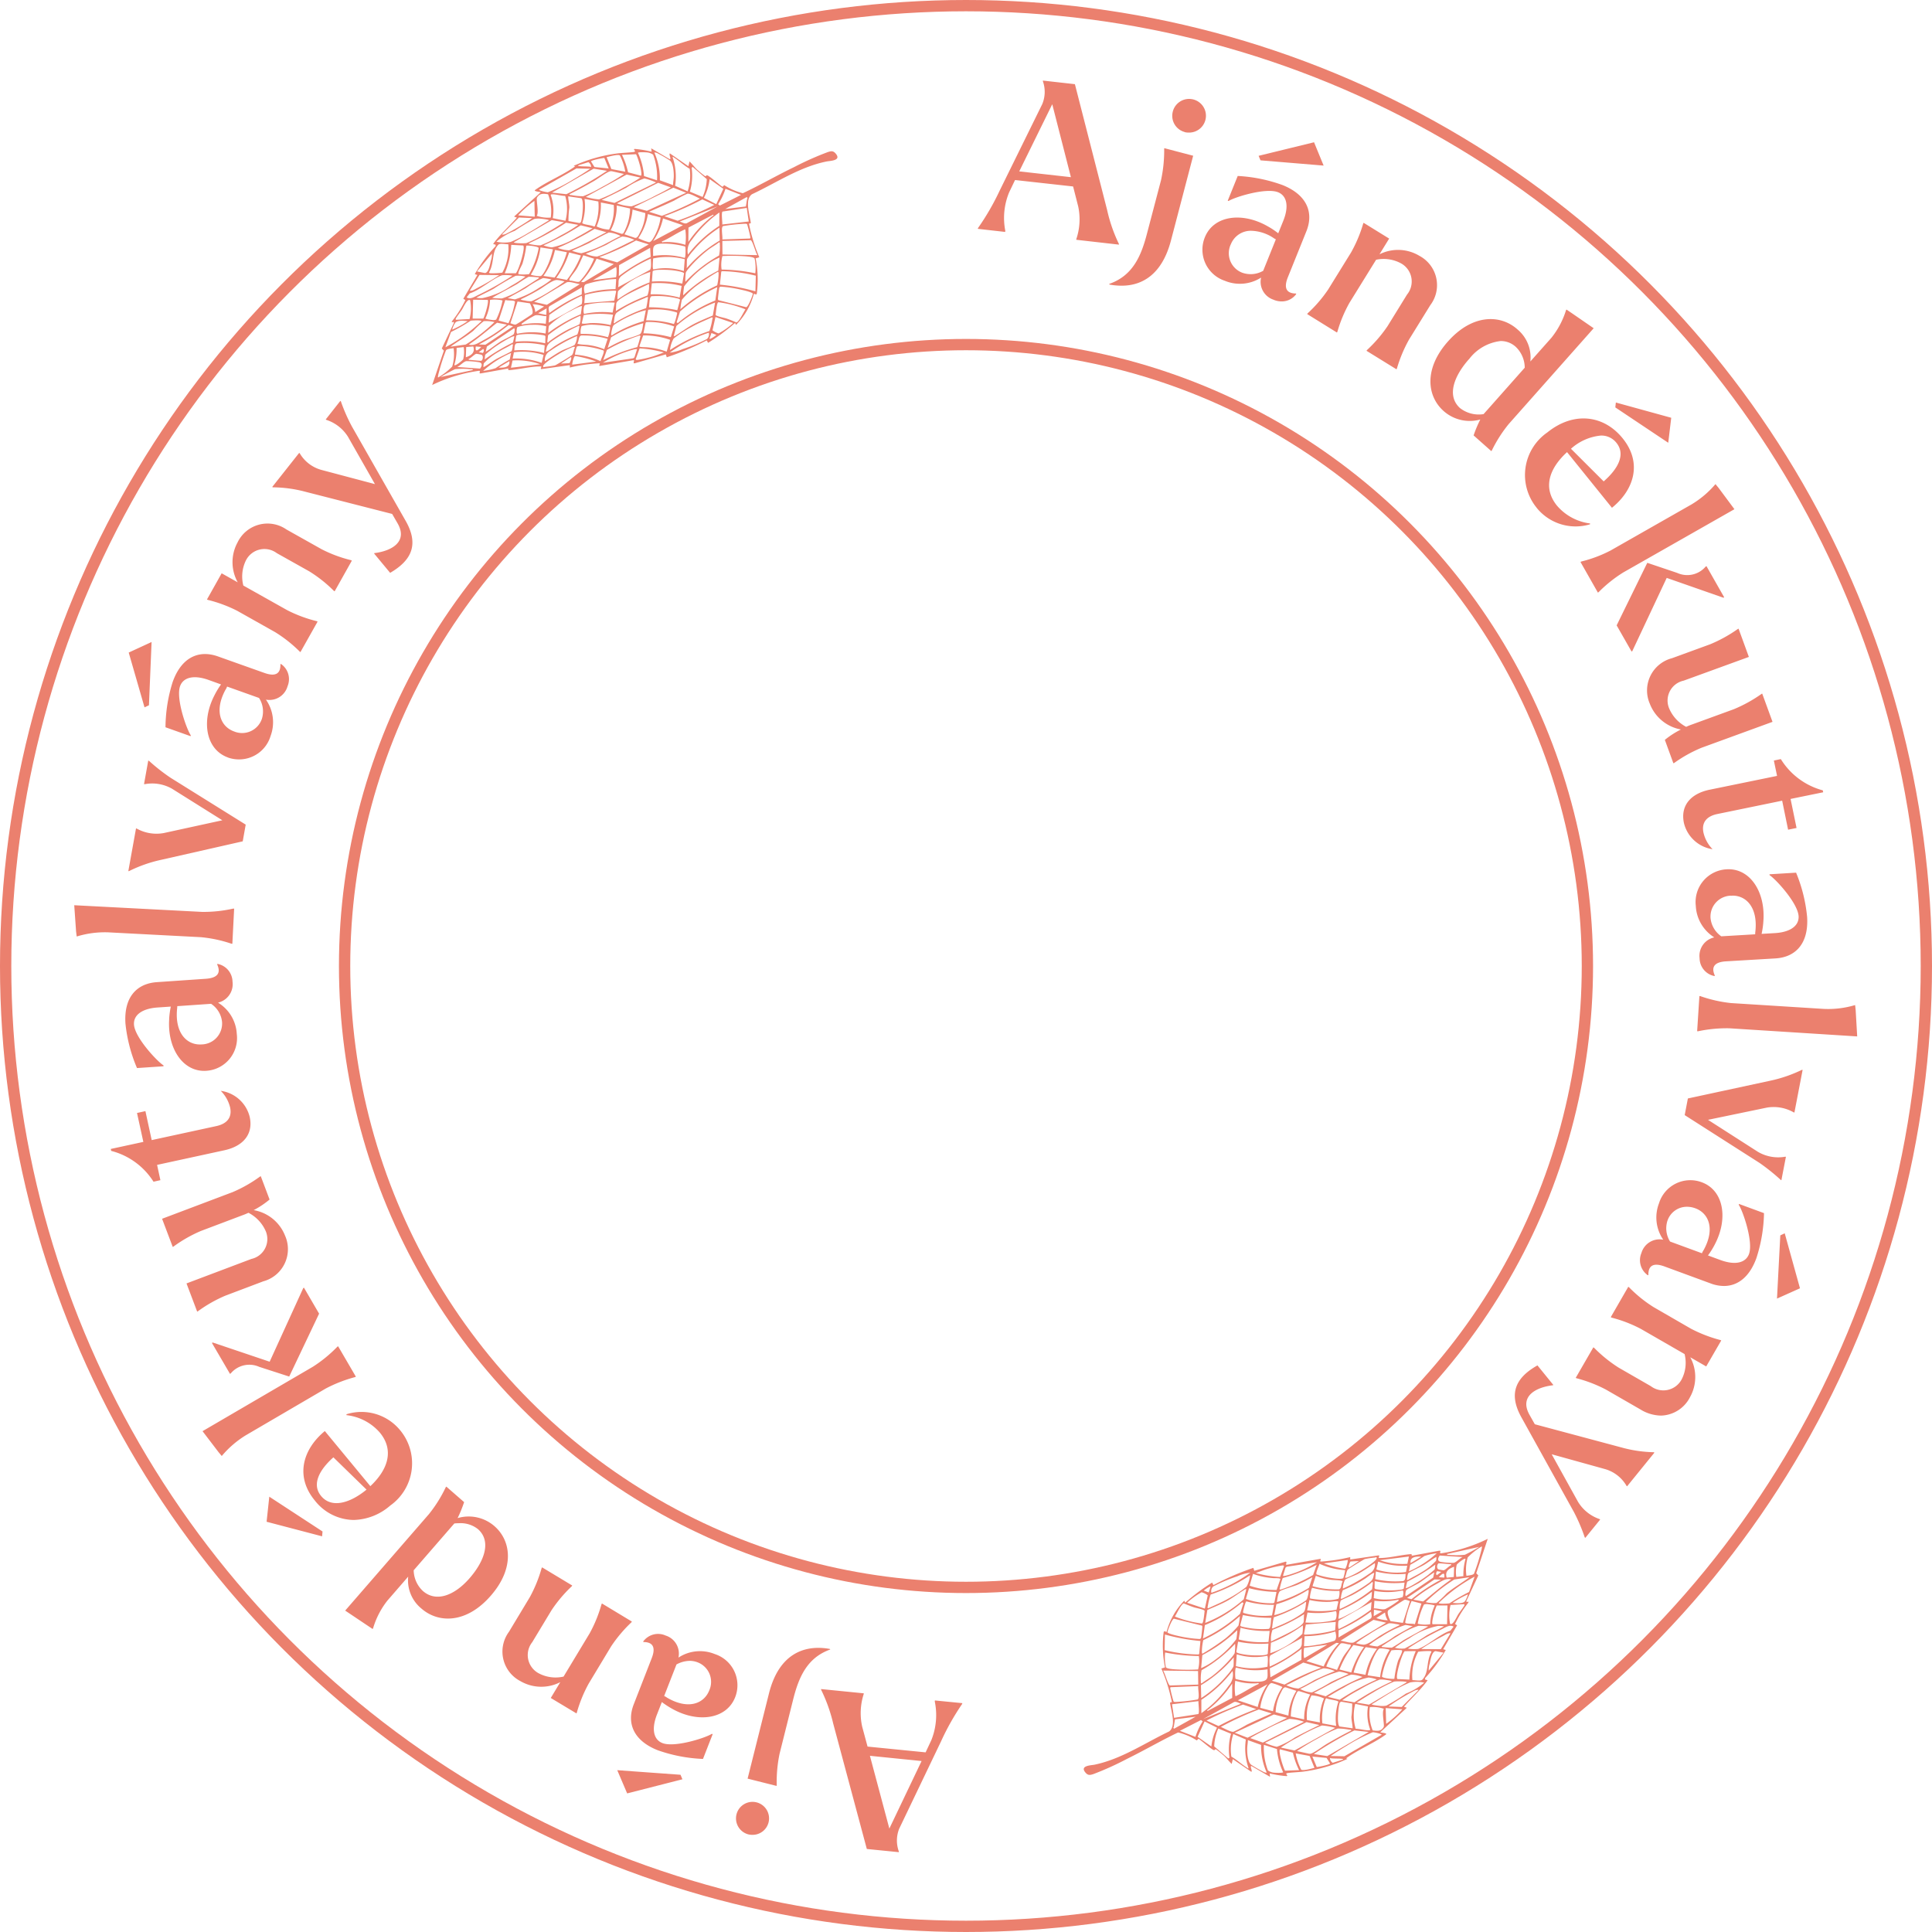 <svg xmlns="http://www.w3.org/2000/svg" width="171" height="171" viewBox="0 0 171 171">
  <g id="Stap_Desktop_HU" data-name="Stap Desktop HU" transform="translate(-653.211 -4513.002)">
    <circle id="Ellipse_626" data-name="Ellipse 626" cx="85" cy="85" r="85" transform="translate(653.711 4513.502)" fill="none" stroke="#eb806e" stroke-miterlimit="10" stroke-width="1"/>
    <circle id="Ellipse_627" data-name="Ellipse 627" cx="55" cy="55" r="55" transform="translate(683.711 4543.502)" fill="none" stroke="#eb806e" stroke-miterlimit="10" stroke-width="1"/>
    <path id="Union_34" data-name="Union 34" d="M11942.148,19766.52l-2.977-11.107a14.1,14.1,0,0,0-1.071-2.992l0-.055,3.78.377-.01.074a5.486,5.486,0,0,0-.134,2.873l.476,1.766,5.14.512.511-1.092a5.948,5.948,0,0,0,.3-3.408l.01-.094,2.421.238,0,.059a22.023,22.023,0,0,0-1.88,3.33l-3.7,7.723a2.821,2.821,0,0,0-.03,2.02l0,.059Zm1.994-1.807,2.853-5.977-4.573-.463Zm-12.491.512a1.463,1.463,0,1,1,1.8-1.057,1.457,1.457,0,0,1-1.425,1.1A1.524,1.524,0,0,1,11931.651,19765.225Zm-11.593-5.68,5.6.406.168.4-4.891,1.25Zm11.538.748,1.891-7.541c.907-3.611,3.244-4.336,5.4-3.934l.024.045c-2.063.734-2.793,2.471-3.284,4.43l-1.2,4.793a12.184,12.184,0,0,0-.253,2.793l-.015.059Zm-7.937-2.506c-2.139-.838-2.8-2.381-2.139-4.076l1.588-4.074c.367-.937.134-1.437-.744-1.434l0-.059a1.626,1.626,0,0,1,1.975-.516,1.672,1.672,0,0,1,1.136,1.953,3.476,3.476,0,0,1,3.22-.312,2.9,2.9,0,0,1,1.8,3.82c-.765,1.949-3.284,2.293-5.531,1.047a7.882,7.882,0,0,1-.958-.619l-.432,1.1c-.516,1.324-.282,2.232.481,2.529,1.076.422,3.83-.461,4.375-.818l.075.029-.858,2.193A13.639,13.639,0,0,1,11923.66,19757.787Zm1.642-7.6-1.091,2.793a1.331,1.331,0,0,1,.253.145c1.86,1.092,3.273.545,3.74-.645a1.847,1.847,0,0,0-1.032-2.48,1.909,1.909,0,0,0-.7-.131A2.52,2.52,0,0,0,11925.3,19750.188Zm-11.127,2.967.843-1.4a3.675,3.675,0,0,1-3.536-.094,2.944,2.944,0,0,1-1.008-4.361l1.841-3.057a12.191,12.191,0,0,0,1.052-2.584l.04-.064,2.669,1.607-.04.064a12.291,12.291,0,0,0-1.8,2.133l-1.7,2.818a1.83,1.83,0,0,0,.525,2.729,3.178,3.178,0,0,0,2.247.316l2.307-3.824a11.989,11.989,0,0,0,1.052-2.584l.04-.061,2.649,1.6-.04.064a12.393,12.393,0,0,0-1.8,2.133l-1.979,3.285a12.069,12.069,0,0,0-1.062,2.6l-.029.045Zm-16.257-6.434-1.939-1.3,7.421-8.549a11.986,11.986,0,0,0,1.479-2.365l.05-.061,1.577,1.375a11.413,11.413,0,0,1-.575,1.414,3.468,3.468,0,0,1,3.255.709c1.508,1.311,1.785,3.74-.308,6.146-2.163,2.5-4.658,2.471-6.167,1.137a3.219,3.219,0,0,1-1.155-2.812l-1.841,2.123a7.269,7.269,0,0,0-1.265,2.445l-.04.068Zm7.725-9.014-.312.357-3.289,3.789a2.571,2.571,0,0,0,.818,1.836c1.16,1.012,2.777.422,4.132-1.137,1.261-1.447,1.979-3.238.744-4.336a2.464,2.464,0,0,0-1.667-.529C11905.93,19737.688,11905.787,19737.693,11905.643,19737.707Zm100.049,1.234a15.872,15.872,0,0,0-.952-2.232l-4.658-8.4c-1.161-2.094-.516-3.5,1.424-4.59l1.394,1.717,0,.039c-1.592.184-2.991,1-2.108,2.6l.481.854,7.654,2.049a11.562,11.562,0,0,0,2.883.426l.045.041-2.416,2.977-.045-.035a3.216,3.216,0,0,0-1.9-1.488l-4.728-1.314,2.332,4.211a3.576,3.576,0,0,0,1.915,1.529l.044.039-1.314,1.617Zm-116.668-1.383.238-2.219,4.713,3.08-.04.428Zm4.271-1.877c-1.791-2.168-1.037-4.568.883-6.15l4.028,4.877c1.567-1.469,2.123-3.186.843-4.738a4.585,4.585,0,0,0-2.956-1.547l0-.08a4.422,4.422,0,0,1,4.737,1.4,4.582,4.582,0,0,1-.863,6.682,5.1,5.1,0,0,1-3.239,1.275A4.432,4.432,0,0,1,11893.295,19735.682Zm.551-.406c.967,1.172,2.658.566,4.022-.561l-2.932-2.857C11893.717,19732.939,11892.987,19734.234,11893.846,19735.275Zm-9.073-3.875-1.419-1.859,9.777-5.709a12.134,12.134,0,0,0,2.158-1.768l.064-.039,1.572,2.693-.064.035a12.445,12.445,0,0,0-2.6,1.012l-7.084,4.143a8.716,8.716,0,0,0-2.083,1.785l-.04.045Zm125.885-3.76-3.1-1.785a12.287,12.287,0,0,0-2.6-1l-.065-.033,1.559-2.7.064.035a12.273,12.273,0,0,0,2.168,1.756l2.852,1.641a1.834,1.834,0,0,0,2.724-.58,3.18,3.18,0,0,0,.269-2.256l-3.87-2.229a11.885,11.885,0,0,0-2.6-1l-.064-.041,1.548-2.684.064.035a11.782,11.782,0,0,0,2.168,1.756l3.324,1.92a12.483,12.483,0,0,0,2.624,1.008l.05.029-1.33,2.3-1.413-.812a3.661,3.661,0,0,1-.025,3.537,2.968,2.968,0,0,1-2.554,1.625A3.567,3.567,0,0,1,12010.657,19727.641Zm-122.294-3.795a2.144,2.144,0,0,0-2.515.586l-.064.039-1.6-2.738.069-.039,5.04,1.7,2.972-6.514.064-.039,1.34,2.3-2.635,5.545,0,.025Zm-6.429-7.381,5.744-2.168a1.8,1.8,0,0,0,1.271-2.451,3.323,3.323,0,0,0-1.533-1.633,5.877,5.877,0,0,1-.546.225l-3.661,1.383a12.156,12.156,0,0,0-2.44,1.391l-.055.02-.942-2.49,6.24-2.357a12.1,12.1,0,0,0,2.427-1.379l.069-.029.778,2.063a7.863,7.863,0,0,1-1.408.938,3.646,3.646,0,0,1,2.772,2.244,2.947,2.947,0,0,1-1.92,4.057l-3.358,1.27a12.235,12.235,0,0,0-2.445,1.391l-.05.02Zm141.065-4.252.392-.184,1.35,4.867-2.034.912Zm-6.156,4.256-4.1-1.508c-.947-.348-1.443-.1-1.419.773h-.06a1.625,1.625,0,0,1-.556-1.963,1.67,1.67,0,0,1,1.93-1.176,3.474,3.474,0,0,1-.377-3.215,2.9,2.9,0,0,1,3.78-1.871c1.965.719,2.356,3.234,1.161,5.506a6.819,6.819,0,0,1-.605.973l1.106.408c1.339.49,2.242.232,2.524-.531.4-1.092-.54-3.82-.907-4.361l.024-.074,2.213.814a13.681,13.681,0,0,1-.68,4c-.607,1.656-1.646,2.447-2.867,2.447A3.4,3.4,0,0,1,12016.844,19716.469Zm-3.825-5.576a2.2,2.2,0,0,0,.224,1.865l2.822,1.037a1.207,1.207,0,0,1,.135-.258c1.052-1.879.476-3.283-.72-3.721a2.139,2.139,0,0,0-.738-.135A1.806,1.806,0,0,0,12013.019,19710.893Zm-137.752-6.16-.034-.17,2.882-.625-.561-2.559.744-.164.556,2.564,5.72-1.24c1.022-.223,1.395-.828,1.221-1.646a3.119,3.119,0,0,0-.828-1.473,3.064,3.064,0,0,1,2.564,2.32c.322,1.488-.551,2.57-2.237,2.938l-5.963,1.295.293,1.354-.61.135A6.274,6.274,0,0,0,11875.267,19704.732Zm147.788,2.584a17.838,17.838,0,0,0-1.9-1.523l-6.617-4.227.282-1.473,7.322-1.578a12.212,12.212,0,0,0,2.773-.957l.06.01-.725,3.77-.055-.01a3.578,3.578,0,0,0-2.4-.422l-5.194,1.078,4.425,2.836a3.543,3.543,0,0,0,2.416.428l.055.01-.4,2.068Zm-142.658-14.223a7.377,7.377,0,0,1,.148-1.131l-1.175.08c-1.419.1-2.139.7-2.084,1.518.084,1.156,2.059,3.264,2.614,3.605l0,.08-2.347.158a13.521,13.521,0,0,1-1.021-3.924c-.159-2.3.952-3.551,2.773-3.68l4.355-.3c1.007-.074,1.354-.5.977-1.291l.06-.023a1.636,1.636,0,0,1,1.31,1.566,1.676,1.676,0,0,1-1.284,1.861,3.46,3.46,0,0,1,1.662,2.777,2.9,2.9,0,0,1-2.685,3.254c-.066.006-.133.008-.2.008C11881.534,19697.65,11880.238,19695.576,11880.4,19693.094Zm.72-1.17a1.948,1.948,0,0,1-.021.287c-.193,2.143.908,3.189,2.178,3.1a1.849,1.849,0,0,0,1.806-1.994,2.18,2.18,0,0,0-.972-1.6Zm137.38,1.959a12.233,12.233,0,0,0-2.778.264l-.079-.006.2-3.111.079.006a12.048,12.048,0,0,0,2.719.615l8.2.516a8.311,8.311,0,0,0,2.724-.322l.06-.016.049.441.135,2.332Zm-2.64-6.2a1.667,1.667,0,0,1,1.3-1.846,3.487,3.487,0,0,1-1.637-2.8,2.9,2.9,0,0,1,2.724-3.225c2.088-.129,3.452,2.02,3.259,4.58a7.13,7.13,0,0,1-.159,1.135l1.176-.068c1.424-.086,2.148-.686,2.1-1.5-.069-1.156-2.023-3.285-2.574-3.633l0-.074,2.351-.143a13.539,13.539,0,0,1,.978,3.938c.139,2.3-.987,3.543-2.808,3.652l-4.365.258c-1.007.059-1.359.48-.987,1.279l-.06.02A1.623,1.623,0,0,1,12015.856,19687.688Zm2.793-5.537a1.85,1.85,0,0,0-1.825,1.975,2.229,2.229,0,0,0,.952,1.621l3-.178a1.775,1.775,0,0,1,.021-.287c.211-2.078-.8-3.135-2.019-3.135C12018.732,19682.146,12018.691,19682.148,12018.649,19682.15Zm-132.736,4.252a11.713,11.713,0,0,0-2.729-.58l-8.19-.428a8.5,8.5,0,0,0-2.719.352l-.06.016-.055-.441-.163-2.326,11.306.59a11.948,11.948,0,0,0,2.773-.293l.074.006-.159,3.109Zm-9.128-6.43.68-3.775.055.01a3.59,3.59,0,0,0,2.4.4l5.185-1.131-4.455-2.793a3.553,3.553,0,0,0-2.421-.4l-.055-.01.372-2.074.06.01a16.848,16.848,0,0,0,1.91,1.5l6.657,4.152-.263,1.479-7.308,1.656a12.141,12.141,0,0,0-2.763.982Zm137.678-4.287c-.3-1.488.58-2.559,2.271-2.912l5.978-1.225-.282-1.359.615-.129a6.27,6.27,0,0,0,3.716,2.768l.034.17-2.887.59.53,2.57-.749.152-.525-2.568-5.735,1.18c-1.021.209-1.4.814-1.234,1.633a3.1,3.1,0,0,0,.809,1.482A3.074,3.074,0,0,1,12014.463,19675.686Zm-1.682-7.326a7.6,7.6,0,0,1,1.423-.918,3.657,3.657,0,0,1-2.753-2.277,2.947,2.947,0,0,1,1.965-4.033l3.378-1.234a12.544,12.544,0,0,0,2.456-1.359l.055-.02.912,2.5-5.77,2.1a1.8,1.8,0,0,0-1.294,2.436,3.3,3.3,0,0,0,1.513,1.652,5.783,5.783,0,0,1,.546-.219l3.681-1.344a12.574,12.574,0,0,0,2.456-1.359l.049-.02.913,2.5-6.266,2.287a11.949,11.949,0,0,0-2.44,1.354l-.069.025Zm-127.166,1.563c-1.97-.7-2.391-3.205-1.215-5.492a7.024,7.024,0,0,1,.59-.977l-1.111-.4c-1.339-.477-2.242-.209-2.515.555-.388,1.1.58,3.82.952,4.355l-.024.07-2.218-.789a13.6,13.6,0,0,1,.635-4.008c.769-2.168,2.292-2.873,4.009-2.262l4.117,1.463c.952.338,1.443.09,1.409-.789h.06a1.625,1.625,0,0,1,.575,1.959,1.664,1.664,0,0,1-1.915,1.191,3.485,3.485,0,0,1,.412,3.215,2.908,2.908,0,0,1-2.768,2.076A2.967,2.967,0,0,1,11885.615,19669.922Zm-.218-6.021c-1.037,1.889-.447,3.289.754,3.715a1.849,1.849,0,0,0,2.45-1.105,2.2,2.2,0,0,0-.248-1.861l-2.827-1.008A1.53,1.53,0,0,1,11885.4,19663.9Zm-8.578-3.27,2.024-.934-.233,5.6-.392.184Zm15.141-.08a12.012,12.012,0,0,0-2.187-1.73l-3.344-1.881a12.161,12.161,0,0,0-2.634-.977l-.05-.031,1.3-2.316,1.424.8a3.658,3.658,0,0,1-.015-3.537,2.939,2.939,0,0,1,4.325-1.141l3.11,1.746a11.915,11.915,0,0,0,2.614.973l.065.039-1.523,2.715-.069-.041a12.042,12.042,0,0,0-2.183-1.73l-2.867-1.607a1.831,1.831,0,0,0-2.714.605,3.222,3.222,0,0,0-.248,2.262l3.89,2.184a12.055,12.055,0,0,0,2.614.971l.069.035-1.519,2.7Zm116.555-2.326,2.7-5.512.01-.025,2.649.893a2.138,2.138,0,0,0,2.521-.561l.069-.039,1.567,2.758-.064.041-5.021-1.756-3.046,6.479-.064.039Zm-3.2-5.611.064-.039a11.562,11.562,0,0,0,2.609-.982l7.134-4.062a8.527,8.527,0,0,0,2.1-1.762l.04-.045.282.342,1.395,1.877-9.843,5.6a11.963,11.963,0,0,0-2.178,1.742l-.064.039Zm-106.767-.738,0-.045c1.588-.193,2.977-1.031,2.079-2.619l-.491-.85-7.68-1.963a11.634,11.634,0,0,0-2.887-.393l-.045-.035,2.382-3.012.049.035a3.2,3.2,0,0,0,1.91,1.469l4.748,1.26-2.382-4.182a3.549,3.549,0,0,0-1.93-1.508l-.045-.035,1.295-1.643.045.041a15.21,15.21,0,0,0,.978,2.227l4.752,8.344c1.19,2.08.556,3.492-1.369,4.609Zm102.888-4.059a4.581,4.581,0,0,1,.942-6.668c2.337-1.885,5-1.547,6.673.527,1.766,2.188.986,4.578-.953,6.141l-3.974-4.926c-1.587,1.453-2.163,3.16-.9,4.727a4.62,4.62,0,0,0,2.941,1.588l-.01.074a4.427,4.427,0,0,1-4.723-1.463Zm3.031-5.229,2.9,2.893c1.23-1.072,1.979-2.357,1.132-3.408a1.691,1.691,0,0,0-1.377-.648A4.594,4.594,0,0,0,12004.472,19642.588Zm-8.612-1.176a10.331,10.331,0,0,1,.591-1.408,3.481,3.481,0,0,1-3.245-.75c-1.493-1.324-1.746-3.756.372-6.146,2.188-2.471,4.684-2.416,6.177-1.066a3.225,3.225,0,0,1,1.126,2.828l1.865-2.1a7.411,7.411,0,0,0,1.29-2.432l.039-.068.491.332,1.92,1.324-7.511,8.469a11.915,11.915,0,0,0-1.5,2.346l-.05.061Zm-.417-6.742c-1.27,1.43-2.014,3.215-.788,4.322a2.7,2.7,0,0,0,2.088.535c.1-.115.2-.229.317-.357l3.324-3.75a2.564,2.564,0,0,0-.794-1.846,1.956,1.956,0,0,0-1.327-.516A4.078,4.078,0,0,0,11995.442,19634.67Zm12.958,4.262.05-.432,4.9,1.35-.264,2.213Zm-22.021-5.01.04-.064a12.23,12.23,0,0,0,1.82-2.113l1.727-2.8a1.831,1.831,0,0,0-.491-2.738,3.223,3.223,0,0,0-2.247-.342l-2.352,3.8a11.908,11.908,0,0,0-1.076,2.576l-.04.064-2.634-1.633.04-.064a11.793,11.793,0,0,0,1.82-2.113l2.019-3.264a12.082,12.082,0,0,0,1.087-2.59l.034-.045,2.258,1.395-.858,1.393a3.662,3.662,0,0,1,3.537.135,2.936,2.936,0,0,1,.962,4.365l-1.88,3.041a12.246,12.246,0,0,0-1.076,2.57l-.04.064Zm-8.215-4.516a1.667,1.667,0,0,1-1.116-1.963,3.485,3.485,0,0,1-3.225.277,2.9,2.9,0,0,1-1.751-3.846c.784-1.939,3.309-2.252,5.541-.982a6.829,6.829,0,0,1,.953.631l.441-1.092c.535-1.318.308-2.232-.451-2.539-1.077-.432-3.835.422-4.386.773l-.074-.029.883-2.187a13.641,13.641,0,0,1,3.979.809c2.133.857,2.778,2.41,2.094,4.1l-1.633,4.053c-.377.934-.153,1.439.729,1.443l0,.061a1.574,1.574,0,0,1-1.27.637A1.871,1.871,0,0,1,11978.164,19629.406Zm-3.8-4.9a1.847,1.847,0,0,0,1,2.5,2.225,2.225,0,0,0,1.87-.164l1.121-2.787a1.294,1.294,0,0,1-.248-.145,3.74,3.74,0,0,0-1.9-.609A1.9,1.9,0,0,0,11974.359,19624.51Zm-10.735,3.543-.029-.045c2.073-.715,2.822-2.445,3.333-4.391l1.256-4.777a12.437,12.437,0,0,0,.282-2.793l.01-.055,2.555.67-1.969,7.516c-.79,3-2.547,3.986-4.354,3.986A5.648,5.648,0,0,1,11963.624,19628.053Zm-2.941-3.953.01-.074a5.463,5.463,0,0,0,.164-2.873l-.452-1.771-5.139-.57-.521,1.086a5.927,5.927,0,0,0-.342,3.408l-.011.1-2.415-.273,0-.055a21.9,21.9,0,0,0,1.914-3.3l3.785-7.689a2.831,2.831,0,0,0,.055-2.018l0-.061,2.833.318,2.853,11.141a13.682,13.682,0,0,0,1.042,3l0,.061Zm-5.045-6.053,4.573.512-1.651-6.455Zm21.355-.977-.168-.4,4.906-1.2.848,2.064Zm-6.707-2.506a1.482,1.482,0,0,1-1.062-1.791,1.49,1.49,0,1,1,1.444,1.84A1.525,1.525,0,0,1,11970.286,19614.564Z" transform="translate(-11212.215 -15089.866)" fill="#eb806e"/>
    <path id="Path_11429" data-name="Path 11429" d="M497.5,155.367a7.77,7.77,0,0,0-.665-.534c-.072-.036-.107.1-.187.074-.243-.078-1.278-1-1.361-1.008l-.147.148a5.378,5.378,0,0,0-1.655-.706c-1.531.73-3,1.591-4.522,2.337a26.662,26.662,0,0,1-2.969,1.344c-.31.1-.487.141-.724-.148-.5-.61.522-.618.827-.682,2.377-.5,4.416-1.9,6.584-2.936.684-.486.162-1.869.088-2.561l.165-.045a14.9,14.9,0,0,0-.932-2.969l.323-.1a9.672,9.672,0,0,1-.116-3.143l.064-.061.19.069a6.183,6.183,0,0,1,1.567-2.768l.082.174a18.337,18.337,0,0,1,2.382-1.777l.121.222a23.393,23.393,0,0,1,3.53-1.524l.081.259,2.789-.813c.176.07-.107.285.1.278l2.975-.524c.077.124-.144.239.06.239a15.064,15.064,0,0,0,2.568-.394l0,.215,2.546-.37c.076.124-.145.239.058.238.878,0,1.9-.283,2.781-.345l.1.07-.083.082,2.505-.46c.206.053-.065.141.1.241a13.83,13.83,0,0,0,4.165-1.286l-1.019,3.046.185.193-1.067,2.287c.093.183.2-.108.192.114a9.684,9.684,0,0,0-1.184,1.9l.182.113-1.233,2.114.23.072a13.536,13.536,0,0,1-1.823,2.48l-.016.128.232.071c-.611.847-1.4,1.558-2.093,2.343l.252.091-2.344,2.163c-.006.045.68.066.488.206-1.076.786-2.441,1.318-3.52,2.108l.126.045a13.536,13.536,0,0,1-3.923,1.13c-.263.041-1.339.09-1.453.143-.16.072.157.189-.006.256a9.513,9.513,0,0,1-1.51-.239l.038.3-1.646-.955c-.171-.007.108.425-.009.515l-1.642-1.126-.1.427c-.254-.241-.473-.54-.732-.776m22.863-18.477a5.98,5.98,0,0,0-1.239.972,3.83,3.83,0,0,0-.114,1.63c.176-.036.567-.055.669-.19a16.426,16.426,0,0,0,.578-1.794c.016-.065.182-.619.1-.62m-3.083.679c.057.1.146.06.232.072a6.634,6.634,0,0,0,1.366-.011,13.691,13.691,0,0,0,1.271-.7Zm1.653.439c-.024-.158-.711.388-.779.515a2.812,2.812,0,0,0-.034,1.07l.626-.072a5.07,5.07,0,0,1,.187-1.511m-.252-.179-2.027-.133c-.153.2-.254.479.078.56a6.9,6.9,0,0,0,1.149.09c.253-.061.544-.41.8-.517m-2.123,4.063c-.01.114.888.057.959.031a15.769,15.769,0,0,1,1.731-1l.491-1.358a14.177,14.177,0,0,0-3.18,2.33M515.4,141.8a2.78,2.78,0,0,0,.953.079,9.108,9.108,0,0,0,.912-.856c.628-.519,1.357-.93,2.01-1.422l-1.343.2a15.473,15.473,0,0,0-2.534,2m2.515-3.126c-.472.162-.836.416-.654.964l.628-.06Zm-.232-.159c-.052-.1-.114-.06-.19-.071-.1-.017-.893-.083-.94-.075-.143.045-.226.453-.01.539a4.517,4.517,0,0,0,.448.08c.166-.039.489-.4.692-.475m-3.771.568a9.049,9.049,0,0,0,2.464-1.6,5.261,5.261,0,0,0-1.094.244,12.625,12.625,0,0,1-1.249.776Zm-.1.772c.394-.254.834-.442,1.23-.7a5.59,5.59,0,0,0,1.273-1.008,1.131,1.131,0,0,0,.028-.343c-.392.213-.741.5-1.124.724-.239.143-1.271.627-1.362.722a1.2,1.2,0,0,0-.089.451c-.005.053-.088.076.039.154m3.972,2.019c.317.025.909.1,1.1-.156a2.043,2.043,0,0,0,.26-.6,7.911,7.911,0,0,0-1.356.753m-3.482-.283.87.159c.825-.654,1.614-1.354,2.489-1.947-.452-.139-.836.148-1.221.357a13.22,13.22,0,0,0-2.14,1.435m-.662-1.054c.02.13.8-.351.88-.4a10.452,10.452,0,0,0,1.084-.727c.085-.07.57-.463.593-.5.042-.066.031-.33.065-.43a17.133,17.133,0,0,1-2.5,1.517Zm2.917-.939.489.036c.078-.59-.227-.3-.489-.036m-.167-.178.39-.289-.364-.067c-.073.091-.143.261-.026.356m-2.323-1.07.948-.571c-.409-.021-1.037,0-.948.571m-.4,2.914,2.4-1.63.094-.464c-.446.279-.852.619-1.3.907-.234.152-1.055.542-1.162.654-.073.076-.15.536-.034.532m.084.175.4.108a15.352,15.352,0,0,1,2.614-1.733l-.578-.018Zm5.065.546-1.211.077a3.838,3.838,0,0,0-.042,1.659c.246.187.586-.624.716-.827.157-.243.35-.477.5-.714.039-.063.086-.118.032-.192m-7.479-3.892a6.2,6.2,0,0,0,2.45.318l.138-.644Zm6,4.007-.938,0c-.138.2-.524,1.551-.378,1.658l1.281,0Zm-6.131-3.882-.161.7a6.017,6.017,0,0,0,2.622.219l.109-.558a6.644,6.644,0,0,1-2.57-.363m2.432,1.085a8.092,8.092,0,0,1-2.64-.212l-.051.682a8.088,8.088,0,0,0,2.467.168c.243-.075.188-.424.224-.636m2.571,2.813c-.006-.059-.5-.122-.573-.127a.652.652,0,0,0-.383.032,6.456,6.456,0,0,0-.526,1.573c0,.046-.068.066.019.132a2.834,2.834,0,0,0,1.062.034,4.142,4.142,0,0,1,.4-1.646m1.672,1.86c-.333-.216-.742.08-1.049.228a24.493,24.493,0,0,0-3,1.715,3.442,3.442,0,0,0,.918.027c.844-.3,1.923-1.318,2.849-1.614Zm-4.341-3.9a8.617,8.617,0,0,1-2.642-.127l-.013.6c.013.073.068.085.124.107a7.262,7.262,0,0,0,2.265.038c.076-.022.154-.026.2-.108Zm-.857,5.762a2.322,2.322,0,0,0,.873.069,21.983,21.983,0,0,0,1.942-1.157c.5-.279,1.027-.518,1.529-.8a2.319,2.319,0,0,0-.533-.038,6.945,6.945,0,0,0-2.537,1.1,11.059,11.059,0,0,0-1.274.827m2.342.12,1.726.01.854-1.4c-.213-.056-.468.14-.666.24a19.029,19.029,0,0,0-1.92,1.141m-.854-4.244a8.176,8.176,0,0,0-.57,1.9c.041.16.692.068.857.158l.585-1.834Zm-3.09-3.8c0-.129-.105-.056-.148-.048a7.971,7.971,0,0,0-.9.135c-.1.029-1.447.861-1.507.933-.135.15-.131.487-.25.66.01.148.3-.007.362-.032a8.279,8.279,0,0,0,1.122-.591c.242-.147,1.326-.815,1.319-1.059m2.294,2.869a6.337,6.337,0,0,1-2.5.035l-.055.64a3.989,3.989,0,0,0,1.238.124,4.249,4.249,0,0,0,1.313-.211c.067-.086.115-.56.005-.584m-5.29-.171a13.5,13.5,0,0,0,2.351-1.326.917.917,0,0,0,.487-.93c-.484.316-.958.659-1.467.937-.254.138-1.028.414-1.167.532a1.612,1.612,0,0,0-.2.786M514,141.709c-.132-.032-.366-.151-.489-.1-.1.04-1.37.859-1.425.926-.161.189.091.758.2.954l1.093.153Zm-2.509,4.009c.052.1.115.059.19.071a6.059,6.059,0,0,0,.725.046,11.71,11.71,0,0,0,.993-.637c.734-.426,1.494-.813,2.221-1.242a5.656,5.656,0,0,0-.872-.052,7.776,7.776,0,0,0-1.812.894c-.491.29-.968.611-1.446.923m-3.548-4.2a14.529,14.529,0,0,0,2.482-1.45c.355-.307.315-.4.42-.825-.021-.138-.67.391-.755.444a11.078,11.078,0,0,1-2.022,1.056,1.975,1.975,0,0,0-.164.621c-.009.062-.081.075.039.154m5.032.069a6.309,6.309,0,0,1-2.114.091l-.051.677c.293-.02.746.151,1.021.054a7.6,7.6,0,0,0,1.038-.643c.052-.04.2-.107.109-.18m-4.342-2.845.863-.576-.752.041c-.055.05-.25.54-.111.534m8.345,7.536-.7-.136c-.343.021-.458.8-.526,1.109a1.553,1.553,0,0,0-.086.616Zm-9.183-3.862a12.9,12.9,0,0,0,2.857-1.742l.069-.593c-.079-.12-.1-.014-.169.04a12.469,12.469,0,0,1-1.646,1.056c-.2.111-.94.4-1.034.5a1.685,1.685,0,0,0-.078.746m2.586,3.181a4.924,4.924,0,0,0,.743.124,8.866,8.866,0,0,0,1.511-.893c.534-.316,1.081-.607,1.615-.917-.211,0-.451-.086-.659-.088a8.29,8.29,0,0,0-2.151,1.056,7.271,7.271,0,0,0-1.059.722m-2.133-6.756c.13-.029.281-.74.249-.775l-2.115.3a9.581,9.581,0,0,0,1.869.476m7.665,7.356c-.047-.088-.109-.067-.19-.073a6.715,6.715,0,0,0-.992.059,4.439,4.439,0,0,0-.514,2.514c.224-.008.73.114.879-.045.479-.506.409-1.2.573-1.837a2.5,2.5,0,0,1,.234-.614m-5.271-5.329a13.428,13.428,0,0,1-2.87,1.668l-.1.711c.076.08.856-.352.99-.424a7.424,7.424,0,0,0,1.926-1.334,3.712,3.712,0,0,0,.052-.622m2.461,2.96c0-.066-.328-.1-.4-.112a2.016,2.016,0,0,0-.554-.052,13.005,13.005,0,0,0-1.853,1.041,11.549,11.549,0,0,0-1.059.722,3.345,3.345,0,0,0,.658.129c.4.015,1.149-.606,1.55-.843a18.453,18.453,0,0,1,1.659-.888m-7.1-5.431c-.02.171-.378.839-.253.947a7.936,7.936,0,0,0,1.276.308c.2.029.992.153,1.092,0a3.684,3.684,0,0,0,.156-.688,6.621,6.621,0,0,1-2.271-.566m6.048,5.01a1.483,1.483,0,0,1-.242-.7l-.778.492a3.436,3.436,0,0,0,1.021.2m-.5-.79-.723-.151-.027.577Zm-3.822,1.553a16.954,16.954,0,0,0,2.829-1.7l.056-.682-2.9,1.637c-.079.084-.082.741.006.748m6.809,1.96-.985.011c-.257.253-.861,2.289-.64,2.462l1.057.05a6.934,6.934,0,0,1,.565-2.521m-2.619-2.514-1.125-.253-2.916,1.847c.313.034.891.256,1.171.151Zm-3.851-3.65c-.018-.111-.816-.118-.955-.14a5.514,5.514,0,0,1-1.424-.365l-.291.918a6.951,6.951,0,0,0,1.316.252,8.986,8.986,0,0,0,1.025.035c.256-.085.182-.5.331-.7m2.51,2.661a15.333,15.333,0,0,1-2.87,1.668l-.01.628,2.85-1.681c.172-.159.026-.414.03-.615m.965,5.754c.036.15,1.053.252,1.1.188a8.908,8.908,0,0,1,.326-1.584c.057-.163.461-.847.332-.933a3.639,3.639,0,0,0-.921.012,7.085,7.085,0,0,0-.84,2.318m-8.755-8.926c.021.127,1.149-.284,1.264-.329a10.194,10.194,0,0,0,1.744-.867l-2.68.4-.108.085Zm-.237,1.238a15.847,15.847,0,0,0,2.9-1.3l.319-.9a15.476,15.476,0,0,1-3.008,1.168,7.035,7.035,0,0,0-.251.878c-.009.063-.08.076.04.153m2.818-.167c-.048.008-.274.876-.166.95a12.165,12.165,0,0,0,1.451.144,3.148,3.148,0,0,0,1.052-.135,1.562,1.562,0,0,0,.074-.687,7.982,7.982,0,0,1-2.407-.273m5.269,10.317c0,.058.585.124.659.129a1.971,1.971,0,0,0,.641-.018,19.365,19.365,0,0,0,1.726-1.064,5.534,5.534,0,0,0,1.617-.967,3.007,3.007,0,0,0-1.26-.016,10.956,10.956,0,0,0-1.6.835c-.607.347-1.189.743-1.792,1.1m1.584-4.811c-.006-.059-.5-.123-.572-.127a1.262,1.262,0,0,0-.3-.006c-.227.077-.565.843-.673,1.1a8.283,8.283,0,0,0-.395,1.278l1.106.164a5.817,5.817,0,0,1,.835-2.4m-4.532-4.272c-.018-.121-.621,0-.745,0a6.676,6.676,0,0,1-1.81-.164l-.208.918a8.878,8.878,0,0,0,2.6-.05Zm-2.3-2.181a12.312,12.312,0,0,1-1.315.67c-.32.137-1.379.435-1.55.57s-.24.722-.273.963a11.231,11.231,0,0,0,2.84-1.265Zm6.735,11.443,1.174.045,1.5-1.506c-.2-.058-.442.11-.622.2a18.407,18.407,0,0,0-2.049,1.266m-1.017-5.111-.995-.143a6.837,6.837,0,0,0-1.073,2.252l1.052.193a5.848,5.848,0,0,1,1.013-2.3m-1.794,4.763,1.083.182,3.345-1.979c.013-.1-.994-.1-1.13-.059a14.22,14.22,0,0,0-1.853.964c-.489.279-.966.59-1.449.893m-1.849-8.1a7.918,7.918,0,0,1-2.5.126l-.182.884a9.613,9.613,0,0,0,2.61-.211c.187-.115.172-.776.077-.8m.327,5.171,1.04.261a7.882,7.882,0,0,1,1.131-2.258l-.942-.171a8.8,8.8,0,0,0-1.229,2.166m-2.768-7.057a10.961,10.961,0,0,1-2.82,1.28l-.188.968a5.927,5.927,0,0,0,1.246-.45,9.3,9.3,0,0,0,1.556-.856.412.412,0,0,0,.1-.144c.041-.074.232-.795.1-.795m-2.137-2.091c-.043-.079-.073-.066-.148-.064a9.986,9.986,0,0,0-1.244.281c-.367.1-.734.261-1.1.39a10.093,10.093,0,0,0,2.149.35Zm1.766,5.994c.048.088.077.061.147.063a11.693,11.693,0,0,0,2.612-.388l.056-.735-2.649.232Zm7.769,4.205c0-.064-.37-.109-.445-.121a2.834,2.834,0,0,0-.6-.048,12.377,12.377,0,0,0-1.81.9,12.575,12.575,0,0,0-1.531.938l1.083.185a24.877,24.877,0,0,1,3.3-1.851m-4.843-1.021c.187-.385.337-.787.554-1.16.183-.314.493-.65.641-.926a.125.125,0,0,0-.022-.172c-.236.031-.671-.185-.854-.07a6.311,6.311,0,0,0-1.271,2.025Zm-.149-3.4a9.567,9.567,0,0,1-2.72.416l-.053.852c.043.08.108.031.167.033a7.249,7.249,0,0,0,.941-.11,9.252,9.252,0,0,0,1.589-.37c.216-.147.141-.59.075-.818m-5.539-.264c.4-.191.824-.341,1.225-.542a8.656,8.656,0,0,0,1.469-.857c.236-.215.2-.6.268-.9-.079-.124-.1-.009-.169.035a12.946,12.946,0,0,1-2.694,1.268,5.54,5.54,0,0,0-.138.839c0,.053-.087.078.039.154m9.215,4.51a2.917,2.917,0,0,0-.744-.172,6.709,6.709,0,0,0-2.149.876c-.49.259-.972.548-1.446.836l1.051.256a24.22,24.22,0,0,1,3.287-1.8m-8.536-8.88c-.015-.105-.539-.073-.657-.087a6.451,6.451,0,0,1-1.764-.375l-.3,1.046a6.8,6.8,0,0,0,2.388.376Zm9.361,12.815a8.715,8.715,0,0,0,1.432-1.288l-1.47-.112Zm-4.174-7.144-.233-.028-2.653,1.614,1.529.472a7.3,7.3,0,0,1,1.359-2.059m-6.01-.146c.539-.293,2.678-1.2,2.867-1.694.049-.12.018-.567.059-.73a14.579,14.579,0,0,1-2.8,1.391,2.168,2.168,0,0,0-.129,1.032m8.09,3.14a3.13,3.13,0,0,0-1-.207,10.18,10.18,0,0,0-1.379.6c-.652.313-1.276.685-1.918,1.016l1.043.3a25.923,25.923,0,0,1,3.25-1.708m-5.136-1.668,2.026-1.185-2.033.268c-.069.045-.09.9.005.915m-5.182-5.237a6.623,6.623,0,0,0,2.444.378l.082-.061.189-.939a10.194,10.194,0,0,1-2.427-.329Zm12.219,9.722a3.036,3.036,0,0,0-1.244-.15,4.162,4.162,0,0,0,.252,2.063c.389.05.742.109.974-.3.092-.165-.2-1.344.022-1.613m-7.2-7.369A12.6,12.6,0,0,1,501.7,145.4l-.059.927a7.589,7.589,0,0,0,2.845-1.716,3.865,3.865,0,0,0,.038-.752m-.238,5.632a2.578,2.578,0,0,0,1.039.309,18.818,18.818,0,0,0,1.681-.914c.513-.259,1.048-.481,1.57-.724a4.51,4.51,0,0,0-.827-.215,10.84,10.84,0,0,0-2.321.953c-.383.192-.748.423-1.142.588m-7.857-8.506a12.951,12.951,0,0,0,3.448-1.783,3.878,3.878,0,0,0-1.137.315,13.926,13.926,0,0,0-2.156.913.564.564,0,0,0-.152.554m-.282,1.369c.6-.281,1.213-.529,1.787-.859a10.818,10.818,0,0,0,1.6-1.045,2.58,2.58,0,0,0,.314-1.014,14.935,14.935,0,0,1-3.484,1.7,5.7,5.7,0,0,0-.258,1.063c-.009.062-.081.076.04.153m3.381-.611c-.09.022-.258.728-.283.864-.012.067-.04.1.026.161a6.381,6.381,0,0,0,2.522.221l.177-.94a8.519,8.519,0,0,1-2.444-.306m7.818,6.174a2.51,2.51,0,0,0-1-.245,11.41,11.41,0,0,0-1.5.621c-.607.27-1.185.6-1.788.871a2.9,2.9,0,0,0,1.082.295,13.588,13.588,0,0,0,1.379-.736c.6-.287,1.209-.559,1.828-.8m3.144,5.176a3.932,3.932,0,0,1-.2-2.055l-1.127-.226a4.065,4.065,0,0,0,.037,2.2c.336,0,.817.146,1.136.136.072,0,.1.011.15-.061m-8.894-5.576a13.006,13.006,0,0,0,2.613-1.571c.358-.327.159-.559.271-.985l-2.809,1.553c-.152.136-.082.776-.078,1m4.564.1-1.59-.455-2.783,1.607,1.124.343a23.221,23.221,0,0,1,3.249-1.495m-6.634-6.941c-.11-.031-.142.033-.214.078-.5.3-.956.662-1.469.944-.571.311-1.17.549-1.763.808l-.192,1.15a11.5,11.5,0,0,0,3.414-2.093Zm2.135,7.791,2.741-1.547.017-.97a15.1,15.1,0,0,1-2.81,1.717Zm-2.674-4.6c.015.066.08.085.134.11a7.6,7.6,0,0,0,2.389.206c.216-.089.172-.75.228-.981a11.724,11.724,0,0,1-2.513-.245Zm9.91,6.926-.983-.171-.111.081c-.13.332-.29,1.95-.018,2.118l1.152.158c-.006-.329-.1-.664-.109-.992a7.935,7.935,0,0,0,.069-1.193m2.612,2.762c-.008-.092-.673-.231-.785-.225a14.954,14.954,0,0,0-2.284,1.18c-.491.291-.978.6-1.447.923l1.215.022Zm-4.815,1.886,3.666-2.138-1.265-.135a30.6,30.6,0,0,0-3.591,2.09Zm.98-4.8c-.023-.147-.9-.2-1.057-.322l-.063.046a4.635,4.635,0,0,0-.294,2.18l1.223.222a4.716,4.716,0,0,1,.191-2.126m-8.4-8.746-.105-.068a12.244,12.244,0,0,1-3.311,2.02l-.166,1.182a13.078,13.078,0,0,0,3.28-2.176Zm-.255,2.187-.17,1.037a8.4,8.4,0,0,0,2.639.219l.105-.979a8.666,8.666,0,0,1-2.575-.275m7.388,6.257a2.824,2.824,0,0,0-1.111-.274,4.14,4.14,0,0,0-.4,2.185l1.144.21a4.686,4.686,0,0,1,.365-2.121m2.421,2.831c-.054-.1-.115-.058-.191-.07a5.079,5.079,0,0,0-1.022-.1,11.169,11.169,0,0,0-1.636.812,21.249,21.249,0,0,0-1.964,1.182l1.043.229a.428.428,0,0,0,.257-.026c.381-.155,1.015-.656,1.427-.889.686-.4,1.378-.784,2.088-1.137m-10.182-6.954c.035.148.855.252,1.03.271a8.223,8.223,0,0,0,1.065.036c.157-.008.629-.013.687-.147l.058-.9a9.93,9.93,0,0,1-2.687-.166Zm-3,.163A20.062,20.062,0,0,0,497.7,145a8.7,8.7,0,0,0,1.129-1.125,5.74,5.74,0,0,0,.125-.835,13.362,13.362,0,0,1-3.242,2.131,4.775,4.775,0,0,0-.12.882c0,.066-.025.325.062.323m.1-5.589.437.161.164-.486c-.039-.071-.1-.009-.147.018a2.3,2.3,0,0,0-.456.308m9.425,9.2-1-.313-.124.037a4.677,4.677,0,0,0-.592,2.214l1.181.259a4.416,4.416,0,0,1,.532-2.2m-6.5-3.559-.077,1.043a5.993,5.993,0,0,0,2.8.053c.007-.143.083-.941-.032-.968a5.314,5.314,0,0,1-2.69-.131m3.9,8.254,1.211.259,3.6-2a5.584,5.584,0,0,0-1.169-.213,14.79,14.79,0,0,0-2.155,1.059,13.069,13.069,0,0,0-1.49.9m-6.721-12.3.259-1.178a1.658,1.658,0,0,0-.544-.273,6.522,6.522,0,0,0-1.285.927Zm8.1,7.273-.909-.3c-.242-.072-.361.27-.458.455a4.116,4.116,0,0,0-.47,1.735l1.133.305a4.886,4.886,0,0,1,.705-2.192m-5.23-5.371a13.5,13.5,0,0,1-3.094,2.208l-.105,1.152a5.9,5.9,0,0,0,1.294-.776,8.478,8.478,0,0,0,1.82-1.788,6.033,6.033,0,0,0,.087-.793m-.109,3.307c-.1.017-.1.88-.042,1.008a7.145,7.145,0,0,0,2.172.239c.818-.085.637-.434.658-1.093a6.562,6.562,0,0,1-2.788-.154m2.563,6.662a5.374,5.374,0,0,0,1.037.353,7.046,7.046,0,0,0,1.6-.828c.717-.382,1.444-.744,2.176-1.1l-1.138-.26Zm1.544-4.938a4.6,4.6,0,0,0-.952-.354c-.224.008-.419.438-.523.626a4.92,4.92,0,0,0-.495,1.567l1.13.3a5.168,5.168,0,0,1,.839-2.139m-9.521-6.239a9.57,9.57,0,0,0,2.4.615c.143-.043.205-.932.233-1.117-.042-.129-.753-.252-.935-.312-.307-.1-.612-.226-.91-.352-.228.046-.64.944-.789,1.166m2.36,5.925c.308-.248.662-.439.973-.679a11.481,11.481,0,0,0,1.65-1.581,2.577,2.577,0,0,0,.307-.421,3.907,3.907,0,0,0,.039-.837,12.3,12.3,0,0,1-2.966,2.342,3.81,3.81,0,0,0-.064.982c.009.077-.031.138.061.195m12.537,6.728c0-.142-1.033-.035-1.168-.145a.506.506,0,0,0,.243.436Zm-8.237-1.9,1.125.4,3.64-1.839a4.375,4.375,0,0,0-1.3-.257,15.41,15.41,0,0,0-2.111.967c-.458.229-.918.467-1.355.737m-1.087-3.348,1.76.591a5.642,5.642,0,0,1,.868-2.013Zm-3.239-.2a10.4,10.4,0,0,0,2.321-2.058,4.539,4.539,0,0,0,.522-.716c.052-.142.009-.645.041-.837a11.669,11.669,0,0,1-2.911,2.472Zm5.1-1.257c-.07-.131-.1-.048-.151-.049a5.3,5.3,0,0,1-1.938-.228,4.933,4.933,0,0,0,0,1.313c.058.109.065.037.121.012.656-.285,1.29-.764,1.961-1.044m-5.039-5.162-2.469-.609c-.173.033-.532.966-.578,1.192.026.137.891.322,1.064.36a11.205,11.205,0,0,0,1.789.245.158.158,0,0,0,.129-.124c.017-.044.112-.9.108-.946s.006-.088-.043-.116m11.348,12.2-.309-.49-1.259-.12.39.926c.171-.007,1.176-.21,1.179-.318m-3.806-4.034-1.168-.3-3.465,1.62,1.132.44Zm-7.587-.414a10.472,10.472,0,0,0,2.429-2.439,1.451,1.451,0,0,0,.33-1.3,11.164,11.164,0,0,1-2.758,2.557Zm1.725,1.216c.237.1.9.48,1.121.428a12.182,12.182,0,0,0,1.164-.615c.732-.353,1.477-.672,2.216-1.005l-1.138-.35a27.55,27.55,0,0,0-3.37,1.546m8.293,3.62-.429-1.053-1.231-.226a4.873,4.873,0,0,0,.482,1.434c.151.132.957-.1,1.177-.155m-10.09-11.227a17.768,17.768,0,0,1-3.143-.573l-.029,1.381a13.15,13.15,0,0,0,2.989.384l.07-.038Zm.634,6.19,2.176-1.154,0-1.271a10.293,10.293,0,0,1-2.07,2.264c-.052.041-.2.089-.11.164m4.317-.166-1.177-.4A26.068,26.068,0,0,0,496,152.287l1.06.485a27.3,27.3,0,0,1,3.357-1.509m3.778,5.412a6.514,6.514,0,0,1-.548-1.544l-1.144-.3c-.171.16.287,1.651.449,1.894Zm-8.875-10.1a15.659,15.659,0,0,1-2.983-.312,4.054,4.054,0,0,0,.064,1.295c.065.145.59.178.763.194a17.161,17.161,0,0,0,2.091.014,3,3,0,0,0,.065-1.185m.383,5.575,3.353-1.358c-.2-.056-.4-.209-.616-.151Zm7.076,4.7a6.006,6.006,0,0,1-.546-2.049l-1.155-.372a5.6,5.6,0,0,0,.357,2.267,1.085,1.085,0,0,0,.471.19c.112.02.86.053.875-.036m-10.622-8.991c.165.231.413,1.207.59,1.317l2.519-.078-.017-1.2Zm9.17,9.025a5.691,5.691,0,0,1-.5-2.449l-1.17-.421c0,.276-.065.536-.06.815,0,.391.049,1.122.358,1.367a10.5,10.5,0,0,0,.928.542c.119.065.309.185.444.146m-6.062-7.654-2.434.1c-.073.039-.04.1-.032.166.075.366.169.728.278,1.085.055.068.125.046.2.051a15.478,15.478,0,0,0,1.931-.217c.209-.113.012-.95.06-1.185m4.448,7.257a5.337,5.337,0,0,1-.238-2.529l-1.11-.485a4.345,4.345,0,0,0-.171,2c.489.274.9.68,1.375.972.054.034.1.118.148.043m-1.69-.913a4.987,4.987,0,0,1,.138-2.125l-1.129-.464a4.3,4.3,0,0,0-.361,1.58l1.244,1.069Zm-2.742-5.014-2.344.279.182,1.2,2.141-.334c.129-.1-.005-.942.018-1.149m1.641,2.353-1.1-.551-.618,1.361,1.218.853a4.706,4.706,0,0,1,.5-1.662m-1.27-.561-.145-.116-1.871.955,1.376.535a5.809,5.809,0,0,1,.644-1.375m-2.53.652,1.9-1.059-1.819.233c-.047.228-.068.441-.115.672-.013.064-.087.069.036.153" transform="translate(264 4513)" fill="#eb806e"/>
    <path id="Path_11430" data-name="Path 11430" d="M450.957,15.054a8.116,8.116,0,0,0,.663.538c.071.037.107-.1.188-.073.241.08,1.271,1.008,1.355,1.015l.148-.146a5.386,5.386,0,0,0,1.65.715c1.536-.721,3.006-1.574,4.536-2.311a26.566,26.566,0,0,1,2.977-1.327c.31-.1.487-.138.723.152.5.613-.526.615-.83.678-2.382.483-4.428,1.878-6.6,2.9-.686.482-.172,1.867-.1,2.56l-.165.044a14.784,14.784,0,0,0,.914,2.974l-.323.094a9.725,9.725,0,0,1,.1,3.143l-.064.061-.19-.071a6.182,6.182,0,0,1-1.584,2.76l-.081-.175a18.245,18.245,0,0,1-2.392,1.763l-.119-.222a23.542,23.542,0,0,1-3.539,1.5l-.079-.26-2.793.8c-.176-.072.107-.285-.1-.28l-2.979.508c-.076-.125.146-.239-.058-.239a14.962,14.962,0,0,0-2.57.378l0-.214-2.548.355c-.076-.125.147-.239-.058-.239-.877-.005-1.9.273-2.782.329l-.1-.07.083-.082-2.507.446c-.206-.054.066-.14-.1-.241a13.843,13.843,0,0,0-4.172,1.262l1.037-3.04-.184-.194,1.08-2.282c-.092-.183-.2.108-.19-.115A9.719,9.719,0,0,0,430.4,26.56l-.182-.115,1.246-2.106-.231-.074a13.471,13.471,0,0,1,1.838-2.469l.018-.128-.232-.073c.615-.844,1.409-1.55,2.105-2.331l-.251-.092,2.356-2.15c.008-.045-.679-.069-.486-.209,1.081-.779,2.448-1.3,3.533-2.087l-.127-.046a13.526,13.526,0,0,1,3.93-1.107c.264-.04,1.338-.083,1.454-.135.161-.072-.157-.19.006-.256a9.518,9.518,0,0,1,1.509.248l-.036-.3,1.641.964c.17.008-.107-.425.012-.515l1.636,1.135.1-.426c.252.242.47.542.727.78M427.991,33.411a5.964,5.964,0,0,0,1.244-.964,3.808,3.808,0,0,0,.123-1.63c-.175.036-.567.052-.67.187a16.571,16.571,0,0,0-.588,1.79c-.017.065-.186.618-.108.62m3.087-.662c-.056-.1-.146-.061-.232-.073a6.634,6.634,0,0,0-1.366,0,14.236,14.236,0,0,0-1.275.694Zm-1.651-.449c.025.159.715-.383.783-.509a2.793,2.793,0,0,0,.04-1.07l-.627.068a4.97,4.97,0,0,1-.2,1.51m.252.181,2.026.144c.153-.2.256-.478-.074-.561a7.135,7.135,0,0,0-1.149-.1c-.254.059-.546.406-.8.513m2.148-4.052c.01-.113-.888-.062-.959-.036a15.616,15.616,0,0,1-1.737.994l-.5,1.355a14.076,14.076,0,0,0,3.192-2.312m1.15.086a2.783,2.783,0,0,0-.953-.084,8.886,8.886,0,0,0-.916.851c-.632.515-1.364.922-2.019,1.409l1.344-.192a15.509,15.509,0,0,0,2.545-1.984m-2.532,3.111c.473-.159.838-.411.658-.96l-.627.056Zm.23.16c.052.1.114.061.19.072.1.017.893.089.94.08.143-.043.229-.452.013-.538a4.207,4.207,0,0,0-.448-.083c-.166.038-.49.4-.694.471m3.773-.546a9.027,9.027,0,0,0-2.472,1.586,5.337,5.337,0,0,0,1.1-.238,12.743,12.743,0,0,1,1.253-.769Zm.1-.772c-.4.252-.837.438-1.234.69a5.561,5.561,0,0,0-1.279,1,1.071,1.071,0,0,0-.029.343c.392-.211.742-.492,1.126-.718.24-.141,1.275-.619,1.367-.714a1.193,1.193,0,0,0,.092-.45c0-.053.087-.076-.038-.154M430.6,28.428c-.318-.028-.908-.107-1.1.15a2.006,2.006,0,0,0-.265.6,7.855,7.855,0,0,0,1.361-.746m3.481.3-.87-.164c-.828.649-1.622,1.344-2.5,1.932.45.142.838-.143,1.224-.35a13.232,13.232,0,0,0,2.147-1.423m.657,1.058c-.02-.13-.806.346-.883.392a10.688,10.688,0,0,0-1.089.721c-.085.069-.573.46-.594.492-.043.065-.034.329-.068.429a17.139,17.139,0,0,1,2.511-1.5Zm-2.924.923-.488-.039c-.08.589.226.3.488.039m.166.179-.39.286.362.069c.075-.09.146-.26.028-.355m2.319,1.082-.953.567c.41.023,1.038,0,.953-.567m.413-2.911-2.406,1.617-.1.463c.449-.276.857-.614,1.3-.9.234-.151,1.058-.536,1.166-.647.073-.076.152-.536.036-.531m-.082-.177-.4-.11a15.314,15.314,0,0,1-2.624,1.718l.579.021Zm-5.062-.575,1.211-.07a3.807,3.807,0,0,0,.051-1.659c-.245-.187-.59.622-.721.824-.157.242-.352.475-.5.711-.04.062-.089.117-.035.191m7.457,3.936a6.207,6.207,0,0,0-2.448-.333l-.141.643ZM431.045,28.2l.939,0c.138-.2.532-1.548.388-1.656l-1.282-.013Zm6.109,3.917.166-.7a6.037,6.037,0,0,0-2.623-.234l-.112.557a6.642,6.642,0,0,1,2.569.378m-2.426-1.1a8.083,8.083,0,0,1,2.638.227l.057-.682a8.159,8.159,0,0,0-2.468-.182c-.242.075-.19.423-.226.636m-2.555-2.828c.006.059.495.124.572.129a.64.64,0,0,0,.382-.029,6.418,6.418,0,0,0,.536-1.57c0-.046.068-.065-.019-.132a2.827,2.827,0,0,0-1.061-.04,4.147,4.147,0,0,1-.412,1.643m-1.661-1.869c.332.218.741-.076,1.049-.222a24.542,24.542,0,0,0,3.007-1.7,3.355,3.355,0,0,0-.917-.033c-.845.293-1.931,1.307-2.858,1.6Zm4.317,3.925a8.61,8.61,0,0,1,2.641.142l.017-.6c-.012-.073-.068-.085-.124-.107a7.249,7.249,0,0,0-2.263-.052c-.077.022-.155.026-.2.108Zm.892-5.757a2.332,2.332,0,0,0-.873-.074A22,22,0,0,0,432.9,25.56c-.5.276-1.031.512-1.534.789a2.316,2.316,0,0,0,.532.041,6.93,6.93,0,0,0,2.544-1.083,10.751,10.751,0,0,0,1.278-.82m-2.341-.133-1.726-.02-.862,1.392c.213.057.469-.138.668-.237a18.834,18.834,0,0,0,1.926-1.13m.829,4.249a8.122,8.122,0,0,0,.583-1.9c-.042-.16-.692-.071-.857-.162l-.6,1.83Zm3.069,3.816c0,.129.106.056.149.049a8.246,8.246,0,0,0,.9-.13c.1-.028,1.45-.852,1.51-.924.138-.15.135-.487.254-.659-.008-.148-.3,0-.362.03a8.1,8.1,0,0,0-1.124.585c-.243.145-1.331.807-1.325,1.051M435,29.543a6.336,6.336,0,0,1,2.5-.02l.059-.64a4,4,0,0,0-1.237-.13,4.218,4.218,0,0,0-1.314.2c-.068.085-.12.559-.009.584m5.29.2a13.436,13.436,0,0,0-2.36,1.312.918.918,0,0,0-.493.927c.487-.312.963-.653,1.473-.928.254-.136,1.03-.407,1.17-.526a1.6,1.6,0,0,0,.207-.784m-5.9-1.125c.131.033.363.154.487.107.1-.04,1.375-.851,1.43-.917.164-.189-.085-.759-.193-.955l-1.091-.16Zm2.531-4c-.052-.1-.114-.059-.19-.072A5.844,5.844,0,0,0,436,24.5a11.467,11.467,0,0,0-1,.631c-.736.421-1.5.8-2.228,1.229a5.793,5.793,0,0,0,.873.057,7.858,7.858,0,0,0,1.815-.883c.494-.288.972-.606,1.452-.915m3.523,4.22a14.553,14.553,0,0,0-2.489,1.435c-.357.305-.318.4-.425.823.019.138.673-.387.757-.44a11.212,11.212,0,0,1,2.029-1.044,2,2,0,0,0,.168-.62c.009-.062.081-.075-.04-.154m-5.031-.1a6.309,6.309,0,0,1,2.114-.079l.056-.677c-.293.019-.745-.155-1.022-.06a7.587,7.587,0,0,0-1.04.638c-.053.039-.2.106-.11.179m4.325,2.87-.867.571.752-.037c.056-.049.253-.539.116-.533m-8.3-7.584.7.141c.343-.02.462-.8.532-1.107a1.57,1.57,0,0,0,.09-.615Zm9.16,3.915a12.95,12.95,0,0,0-2.866,1.726l-.072.591c.078.122.1.015.169-.038a12.3,12.3,0,0,1,1.652-1.046c.2-.11.942-.392,1.036-.489a1.658,1.658,0,0,0,.082-.746m-2.566-3.2a4.81,4.81,0,0,0-.743-.128,8.725,8.725,0,0,0-1.515.884c-.536.313-1.085.6-1.622.907.211,0,.452.089.659.093a8.328,8.328,0,0,0,2.158-1.044,7.381,7.381,0,0,0,1.063-.716m2.093,6.768c-.13.029-.285.738-.253.773L441.978,32a9.543,9.543,0,0,0-1.866-.487m-7.623-7.4c.047.088.109.067.189.074a6.59,6.59,0,0,0,.993-.054,4.433,4.433,0,0,0,.529-2.511c-.224.006-.731-.118-.88.04-.482.5-.416,1.2-.584,1.833a2.413,2.413,0,0,1-.238.614m5.242,5.358a13.446,13.446,0,0,1,2.879-1.651l.1-.71c-.075-.081-.858.347-.991.418a7.4,7.4,0,0,0-1.935,1.323,3.811,3.811,0,0,0-.055.622M435.3,26.494c0,.067.327.1.4.115a2.022,2.022,0,0,0,.554.055,12.914,12.914,0,0,0,1.859-1.031,11.364,11.364,0,0,0,1.064-.716,3.41,3.41,0,0,0-.658-.132c-.4-.017-1.153.6-1.555.834a18.215,18.215,0,0,1-1.665.878m7.068,5.472c.021-.171.384-.837.259-.946a8.065,8.065,0,0,0-1.274-.315c-.2-.03-.993-.158-1.093-.005a3.668,3.668,0,0,0-.161.687,6.611,6.611,0,0,1,2.269.579m-6.019-5.045a1.49,1.49,0,0,1,.238.7l.78-.488a3.472,3.472,0,0,0-1.02-.209m.493.794.722.155.031-.577Zm3.831-1.532a16.9,16.9,0,0,0-2.84,1.687l-.06.682,2.909-1.621c.079-.083.085-.74,0-.748m-6.8-2,.986,0c.258-.252.874-2.284.654-2.458l-1.058-.057a6.947,6.947,0,0,1-.579,2.518m2.605,2.529,1.125.259,2.925-1.83c-.312-.036-.889-.261-1.169-.157Zm3.829,3.672c.018.111.817.123.956.146a5.539,5.539,0,0,1,1.42.372l.3-.915a6.931,6.931,0,0,0-1.314-.26,8.973,8.973,0,0,0-1.024-.041c-.258.084-.186.5-.336.7m-2.5-2.677A15.421,15.421,0,0,1,440.7,26.06l.015-.628-2.86,1.666c-.174.157-.029.413-.033.614m-.933-5.759c-.035-.15-1.052-.258-1.1-.195a9.091,9.091,0,0,1-.336,1.582c-.058.163-.466.845-.337.932a3.687,3.687,0,0,0,.921-.007,7.107,7.107,0,0,0,.853-2.313m8.7,8.975c-.02-.126-1.151.278-1.266.322a10.157,10.157,0,0,0-1.749.857l2.683-.39.108-.084Zm.245-1.236a15.82,15.82,0,0,0-2.909,1.283l-.325.9a15.488,15.488,0,0,1,3.015-1.15,7.222,7.222,0,0,0,.257-.877c.009-.063.079-.076-.04-.154m-2.819.151c.048-.007.279-.874.172-.949a12.16,12.16,0,0,0-1.45-.151,3.138,3.138,0,0,0-1.053.129,1.575,1.575,0,0,0-.078.686,7.937,7.937,0,0,1,2.4.287M437.8,19.5c0-.059-.585-.128-.658-.133a1.91,1.91,0,0,0-.64.015,19.223,19.223,0,0,0-1.733,1.053,5.589,5.589,0,0,0-1.623.958,3.012,3.012,0,0,0,1.261.024,11,11,0,0,0,1.6-.827c.611-.343,1.194-.736,1.8-1.09m-1.612,4.8c.007.059.5.126.573.13a1.308,1.308,0,0,0,.3.008c.227-.076.571-.84.68-1.093a8.214,8.214,0,0,0,.4-1.276l-1.1-.169a5.856,5.856,0,0,1-.85,2.4m4.507,4.3c.018.12.622.006.745,0a6.672,6.672,0,0,1,1.809.174l.213-.916a8.844,8.844,0,0,0-2.6.035Zm2.291,2.193a12.1,12.1,0,0,1,1.318-.661c.32-.136,1.382-.428,1.552-.562.186-.147.245-.72.279-.961a11.246,11.246,0,0,0-2.848,1.248ZM436.32,19.307l-1.174-.052-1.509,1.5c.2.059.443-.107.622-.194a18.462,18.462,0,0,0,2.057-1.255m.987,5.117.993.148a6.8,6.8,0,0,0,1.087-2.245l-1.051-.2a5.849,5.849,0,0,1-1.027,2.3m1.823-4.753-1.083-.188-3.355,1.96c-.015.1.992.109,1.128.065a14.089,14.089,0,0,0,1.858-.953c.493-.276.971-.585,1.455-.885m1.8,8.111a7.916,7.916,0,0,1,2.5-.112l.188-.883a9.67,9.67,0,0,0-2.612.2c-.186.114-.176.776-.081.8m-.3-5.173-1.039-.267a7.824,7.824,0,0,1-1.142,2.251l.939.177a8.791,8.791,0,0,0,1.243-2.159m2.728,7.073a10.892,10.892,0,0,1,2.827-1.264l.193-.967a5.93,5.93,0,0,0-1.249.443,9.261,9.261,0,0,0-1.56.847.437.437,0,0,0-.106.143c-.041.075-.236.794-.106.8m2.124,2.1c.043.08.074.067.149.066a10.146,10.146,0,0,0,1.244-.274c.368-.1.738-.257,1.1-.384a10.075,10.075,0,0,0-2.146-.362Zm-1.73-6c-.048-.088-.076-.061-.148-.063a11.709,11.709,0,0,0-2.614.373l-.06.735,2.65-.217Zm-7.745-4.248c0,.064.369.11.445.123a2.816,2.816,0,0,0,.594.051,12.314,12.314,0,0,0,1.814-.885,12.555,12.555,0,0,0,1.537-.929l-1.082-.191a25.046,25.046,0,0,1-3.309,1.832m4.837,1.048c-.19.384-.343.786-.561,1.157-.184.313-.5.647-.647.922a.126.126,0,0,0,.022.172c.236-.03.669.19.853.075a6.326,6.326,0,0,0,1.284-2.017Zm.129,3.4a9.578,9.578,0,0,1,2.723-.4l.057-.851c-.043-.08-.108-.032-.166-.034a7.092,7.092,0,0,0-.941.1,9.027,9.027,0,0,0-1.591.361c-.218.145-.146.589-.082.817m5.539.3c-.4.188-.827.336-1.229.535a8.7,8.7,0,0,0-1.474.848c-.236.214-.206.6-.273.894.079.124.1.009.17-.035a13.026,13.026,0,0,1,2.7-1.252,5.77,5.77,0,0,0,.143-.838c0-.053.086-.077-.039-.154m-9.189-4.563a2.909,2.909,0,0,0,.742.176,6.7,6.7,0,0,0,2.155-.863c.491-.257.974-.543,1.45-.828l-1.049-.262a24.4,24.4,0,0,1-3.3,1.777m8.484,8.928c.016.1.538.077.658.091a6.52,6.52,0,0,1,1.761.385l.306-1.043a6.8,6.8,0,0,0-2.386-.39Zm-9.286-12.868a8.674,8.674,0,0,0-1.44,1.28l1.468.12Zm4.133,7.168.233.03,2.66-1.6-1.524-.481a7.309,7.309,0,0,1-1.373,2.051m6.011.18c-.541.29-2.686,1.189-2.878,1.678-.05.12-.021.567-.062.73a14.664,14.664,0,0,1,2.8-1.376,2.144,2.144,0,0,0,.135-1.031m-8.071-3.186a3.125,3.125,0,0,0,1,.213,10.048,10.048,0,0,0,1.382-.6c.654-.309,1.28-.678,1.924-1l-1.041-.3a25.8,25.8,0,0,1-3.26,1.689m5.128,1.7L441.689,24.8l2.036-.257c.068-.045.093-.9,0-.915m5.154,5.266a6.627,6.627,0,0,0-2.444-.391l-.081.059-.194.938a10.246,10.246,0,0,1,2.425.344Zm-12.165-9.791a3.037,3.037,0,0,0,1.244.156,4.186,4.186,0,0,0-.239-2.064c-.39-.052-.742-.113-.976.3-.1.164.194,1.345-.032,1.612m7.153,7.41A12.6,12.6,0,0,1,446.7,25l.064-.927a7.608,7.608,0,0,0-2.855,1.7,4.106,4.106,0,0,0-.042.751m.271-5.63a2.6,2.6,0,0,0-1.038-.315,18.554,18.554,0,0,0-1.685.905c-.516.255-1.052.474-1.576.714a4.555,4.555,0,0,0,.826.22,10.85,10.85,0,0,0,2.328-.939c.384-.19.749-.419,1.145-.582m7.807,8.551a12.974,12.974,0,0,0-3.457,1.763,3.873,3.873,0,0,0,1.138-.308,13.884,13.884,0,0,0,2.161-.9.567.567,0,0,0,.157-.554m.288-1.366c-.6.277-1.215.521-1.792.848a10.9,10.9,0,0,0-1.607,1.036,2.6,2.6,0,0,0-.32,1.013A14.926,14.926,0,0,1,452,29.3a5.774,5.774,0,0,0,.263-1.061c.01-.062.081-.075-.039-.154m-3.383.592c.089-.021.261-.726.286-.862.013-.067.042-.1-.024-.161a6.363,6.363,0,0,0-2.522-.236l-.182.939a8.505,8.505,0,0,1,2.442.321m-7.781-6.22a2.493,2.493,0,0,0,1,.251,11.513,11.513,0,0,0,1.507-.612c.607-.267,1.188-.589,1.792-.861a2.891,2.891,0,0,0-1.081-.3,13.7,13.7,0,0,0-1.383.728c-.6.284-1.211.552-1.832.79m-3.114-5.2a3.946,3.946,0,0,1,.186,2.056l1.124.233a4.059,4.059,0,0,0-.023-2.2c-.336,0-.817-.15-1.136-.141-.071,0-.1-.012-.15.06m8.863,5.627a12.887,12.887,0,0,0-2.622,1.556c-.36.325-.163.557-.278.983l2.817-1.538c.155-.135.087-.775.085-1m-4.563-.13,1.588.465,2.791-1.592-1.122-.349a23.317,23.317,0,0,1-3.257,1.476m6.594,6.979c.109.032.143-.032.214-.076.5-.3.96-.657,1.474-.936.573-.307,1.173-.542,1.768-.8l.2-1.148a11.469,11.469,0,0,0-3.426,2.074Zm-2.091-7.8-2.749,1.53-.023.97a15.134,15.134,0,0,1,2.82-1.7ZM449.4,26.55c-.015-.066-.08-.085-.134-.11a7.558,7.558,0,0,0-2.387-.22c-.217.088-.175.749-.234.979a11.785,11.785,0,0,1,2.512.259Zm-9.869-6.983.981.178.112-.081c.131-.331.3-1.949.03-2.118l-1.152-.165c.005.329.1.665.1.993a7.933,7.933,0,0,0-.076,1.193m-2.6-2.777c.008.092.672.234.784.229a14.9,14.9,0,0,0,2.29-1.167c.494-.288.982-.591,1.452-.915l-1.215-.029Zm4.826-1.859-3.679,2.118,1.265.141a30.838,30.838,0,0,0,3.6-2.069Zm-1.008,4.8c.023.148.895.2,1.056.329l.063-.046a4.644,4.644,0,0,0,.306-2.179l-1.222-.228a4.7,4.7,0,0,1-.2,2.124m8.349,8.8.105.068a12.267,12.267,0,0,1,3.323-2l.172-1.18a13.094,13.094,0,0,0-3.293,2.156Zm.268-2.186.177-1.036a8.408,8.408,0,0,0-2.639-.234l-.111.978a8.663,8.663,0,0,1,2.574.29m-7.351-6.3a2.8,2.8,0,0,0,1.108.28,4.142,4.142,0,0,0,.411-2.182l-1.143-.217a4.711,4.711,0,0,1-.376,2.119m-2.4-2.845c.052.1.115.059.19.072a5.148,5.148,0,0,0,1.021.1,11.179,11.179,0,0,0,1.642-.8,21.462,21.462,0,0,0,1.97-1.171l-1.042-.235a.428.428,0,0,0-.257.024c-.382.153-1.019.65-1.431.881-.689.394-1.384.776-2.1,1.125M449.756,24.2c-.034-.148-.854-.256-1.027-.277a8.414,8.414,0,0,0-1.065-.041c-.158.006-.63.008-.688.142l-.064.9a9.923,9.923,0,0,1,2.686.181Zm3-.145a20.168,20.168,0,0,0-2.06,1.363,8.754,8.754,0,0,0-1.134,1.119,5.5,5.5,0,0,0-.131.834,13.374,13.374,0,0,1,3.255-2.112,4.674,4.674,0,0,0,.124-.882c0-.065.027-.324-.06-.323m-.132,5.589-.437-.164-.167.485c.039.072.095.01.149-.017a2.312,2.312,0,0,0,.456-.305m-9.371-9.258,1,.318.125-.036a4.669,4.669,0,0,0,.605-2.21l-1.18-.266a4.4,4.4,0,0,1-.545,2.2m6.482,3.6.082-1.043a6.016,6.016,0,0,0-2.795-.069c-.008.143-.087.941.026.969a5.3,5.3,0,0,1,2.689.146m-3.85-8.276-1.209-.266-3.614,1.981a5.523,5.523,0,0,0,1.168.22,14.9,14.9,0,0,0,2.162-1.046,13.148,13.148,0,0,0,1.494-.888m6.651,12.341-.267,1.177a1.67,1.67,0,0,0,.543.276,6.516,6.516,0,0,0,1.291-.92Zm-8.058-7.319.908.307c.242.073.362-.268.46-.453a4.088,4.088,0,0,0,.479-1.732l-1.13-.311a4.863,4.863,0,0,1-.718,2.188m5.2,5.4a13.436,13.436,0,0,1,3.106-2.19l.112-1.152a5.861,5.861,0,0,0-1.3.769,8.506,8.506,0,0,0-1.832,1.777,6.392,6.392,0,0,0-.091.792m.129-3.305c.1-.017.106-.88.047-1.008a7.138,7.138,0,0,0-2.171-.252c-.818.08-.64.431-.664,1.089a6.581,6.581,0,0,1,2.788.171m-2.525-6.677a5.352,5.352,0,0,0-1.035-.359,7.09,7.09,0,0,0-1.6.819c-.719.378-1.449.735-2.181,1.084l1.135.265Zm-1.572,4.929a4.54,4.54,0,0,0,.95.359c.224-.006.421-.436.527-.623a5,5,0,0,0,.5-1.564l-1.129-.3a5.175,5.175,0,0,1-.851,2.134m9.485,6.293a9.648,9.648,0,0,0-2.4-.629c-.143.043-.211.932-.239,1.116.04.129.751.257.932.318.307.1.611.229.908.357.23-.045.646-.941.8-1.161m-2.327-5.939c-.308.246-.664.435-.977.674a11.632,11.632,0,0,0-1.659,1.571,2.7,2.7,0,0,0-.309.419,3.974,3.974,0,0,0-.044.837,12.3,12.3,0,0,1,2.981-2.325,3.9,3.9,0,0,0,.068-.982c-.009-.077.031-.137-.06-.195m-12.5-6.8c0,.141,1.032.04,1.168.151a.506.506,0,0,0-.242-.437Zm8.227,1.941-1.124-.4-3.65,1.818a4.343,4.343,0,0,0,1.295.264,15.325,15.325,0,0,0,2.115-.954c.46-.226.921-.462,1.36-.729m1.068,3.354-1.758-.6a5.659,5.659,0,0,1-.879,2.008Zm3.236.219a10.362,10.362,0,0,0-2.331,2.045,4.454,4.454,0,0,0-.526.712c-.053.142-.014.646-.047.837a11.69,11.69,0,0,1,2.926-2.455Zm-5.108,1.228c.07.131.1.048.15.05a5.3,5.3,0,0,1,1.937.239,4.932,4.932,0,0,0,.005-1.313c-.058-.109-.065-.037-.12-.013-.659.282-1.3.757-1.968,1.032m5.01,5.192,2.464.623c.174-.032.539-.963.586-1.189-.026-.137-.889-.327-1.062-.366A11.226,11.226,0,0,0,453,25.373a.157.157,0,0,0-.129.123c-.017.044-.118.9-.114.946s-.007.088.043.116M441.522,14.293l.306.492,1.257.127-.385-.929c-.17.006-1.176.2-1.179.312M445.3,18.35l1.165.313,3.475-1.6-1.129-.448Zm7.584.458a10.458,10.458,0,0,0-2.443,2.426,1.443,1.443,0,0,0-.337,1.3,11.143,11.143,0,0,1,2.772-2.541Zm-1.718-1.226c-.237-.1-.9-.485-1.12-.434a12.311,12.311,0,0,0-1.167.609c-.733.348-1.48.662-2.221.992l1.135.356a27.351,27.351,0,0,0,3.38-1.527M442.9,13.911l.424,1.055,1.229.233a4.857,4.857,0,0,0-.474-1.437c-.15-.132-.958.1-1.178.149M452.93,25.195a17.827,17.827,0,0,1,3.141.592l.037-1.382a13.258,13.258,0,0,0-2.987-.4l-.07.038Zm-.6-6.193-2.183,1.142-.01,1.271a10.2,10.2,0,0,1,2.083-2.252c.053-.041.2-.088.11-.164m-4.317.141,1.175.4a26.186,26.186,0,0,0,3.243-1.4l-1.057-.49a27.5,27.5,0,0,1-3.365,1.489m-3.748-5.433a6.514,6.514,0,0,1,.539,1.547l1.144.3c.171-.159-.279-1.653-.439-1.9Zm8.818,10.155a15.641,15.641,0,0,1,2.981.33,4.058,4.058,0,0,0-.056-1.3c-.065-.145-.589-.181-.762-.2a16.98,16.98,0,0,0-2.092-.026,3.035,3.035,0,0,0-.072,1.185m-.35-5.578-3.36,1.339c.2.057.4.212.614.155Zm-7.049-4.739a6.017,6.017,0,0,1,.534,2.052l1.152.378a5.589,5.589,0,0,0-.344-2.269,1.086,1.086,0,0,0-.47-.192c-.112-.021-.858-.058-.875.031m10.571,9.051c-.164-.232-.4-1.209-.582-1.32l-2.52.063.01,1.2Zm-9.119-9.077a5.683,5.683,0,0,1,.486,2.452l1.169.427c0-.275.068-.535.065-.814,0-.391-.044-1.123-.35-1.369a10.618,10.618,0,0,0-.927-.547c-.118-.066-.307-.187-.443-.149m6.019,7.689,2.434-.084c.073-.039.042-.1.034-.167q-.111-.549-.273-1.086c-.054-.068-.125-.046-.2-.052a15.492,15.492,0,0,0-1.933.206c-.208.112-.017.95-.067,1.185m-4.4-7.283a5.343,5.343,0,0,1,.224,2.531l1.106.491a4.357,4.357,0,0,0,.184-1.995c-.489-.276-.9-.685-1.37-.98-.055-.035-.1-.118-.147-.044m1.684.923a4.984,4.984,0,0,1-.151,2.124l1.126.471a4.306,4.306,0,0,0,.37-1.579l-1.237-1.075Zm2.713,5.03,2.345-.266-.176-1.2-2.141.322c-.13.1,0,.942-.025,1.148m-1.627-2.362,1.094.558.626-1.358-1.214-.86a4.653,4.653,0,0,1-.509,1.659m1.267.568.146.117,1.877-.944-1.375-.542a5.762,5.762,0,0,1-.652,1.37m2.534-.637L453.4,18.5l1.822-.222c.047-.229.069-.441.118-.672.014-.064.087-.068-.036-.153" transform="translate(264 4513)" fill="#eb806e"/>
  </g>
</svg>
